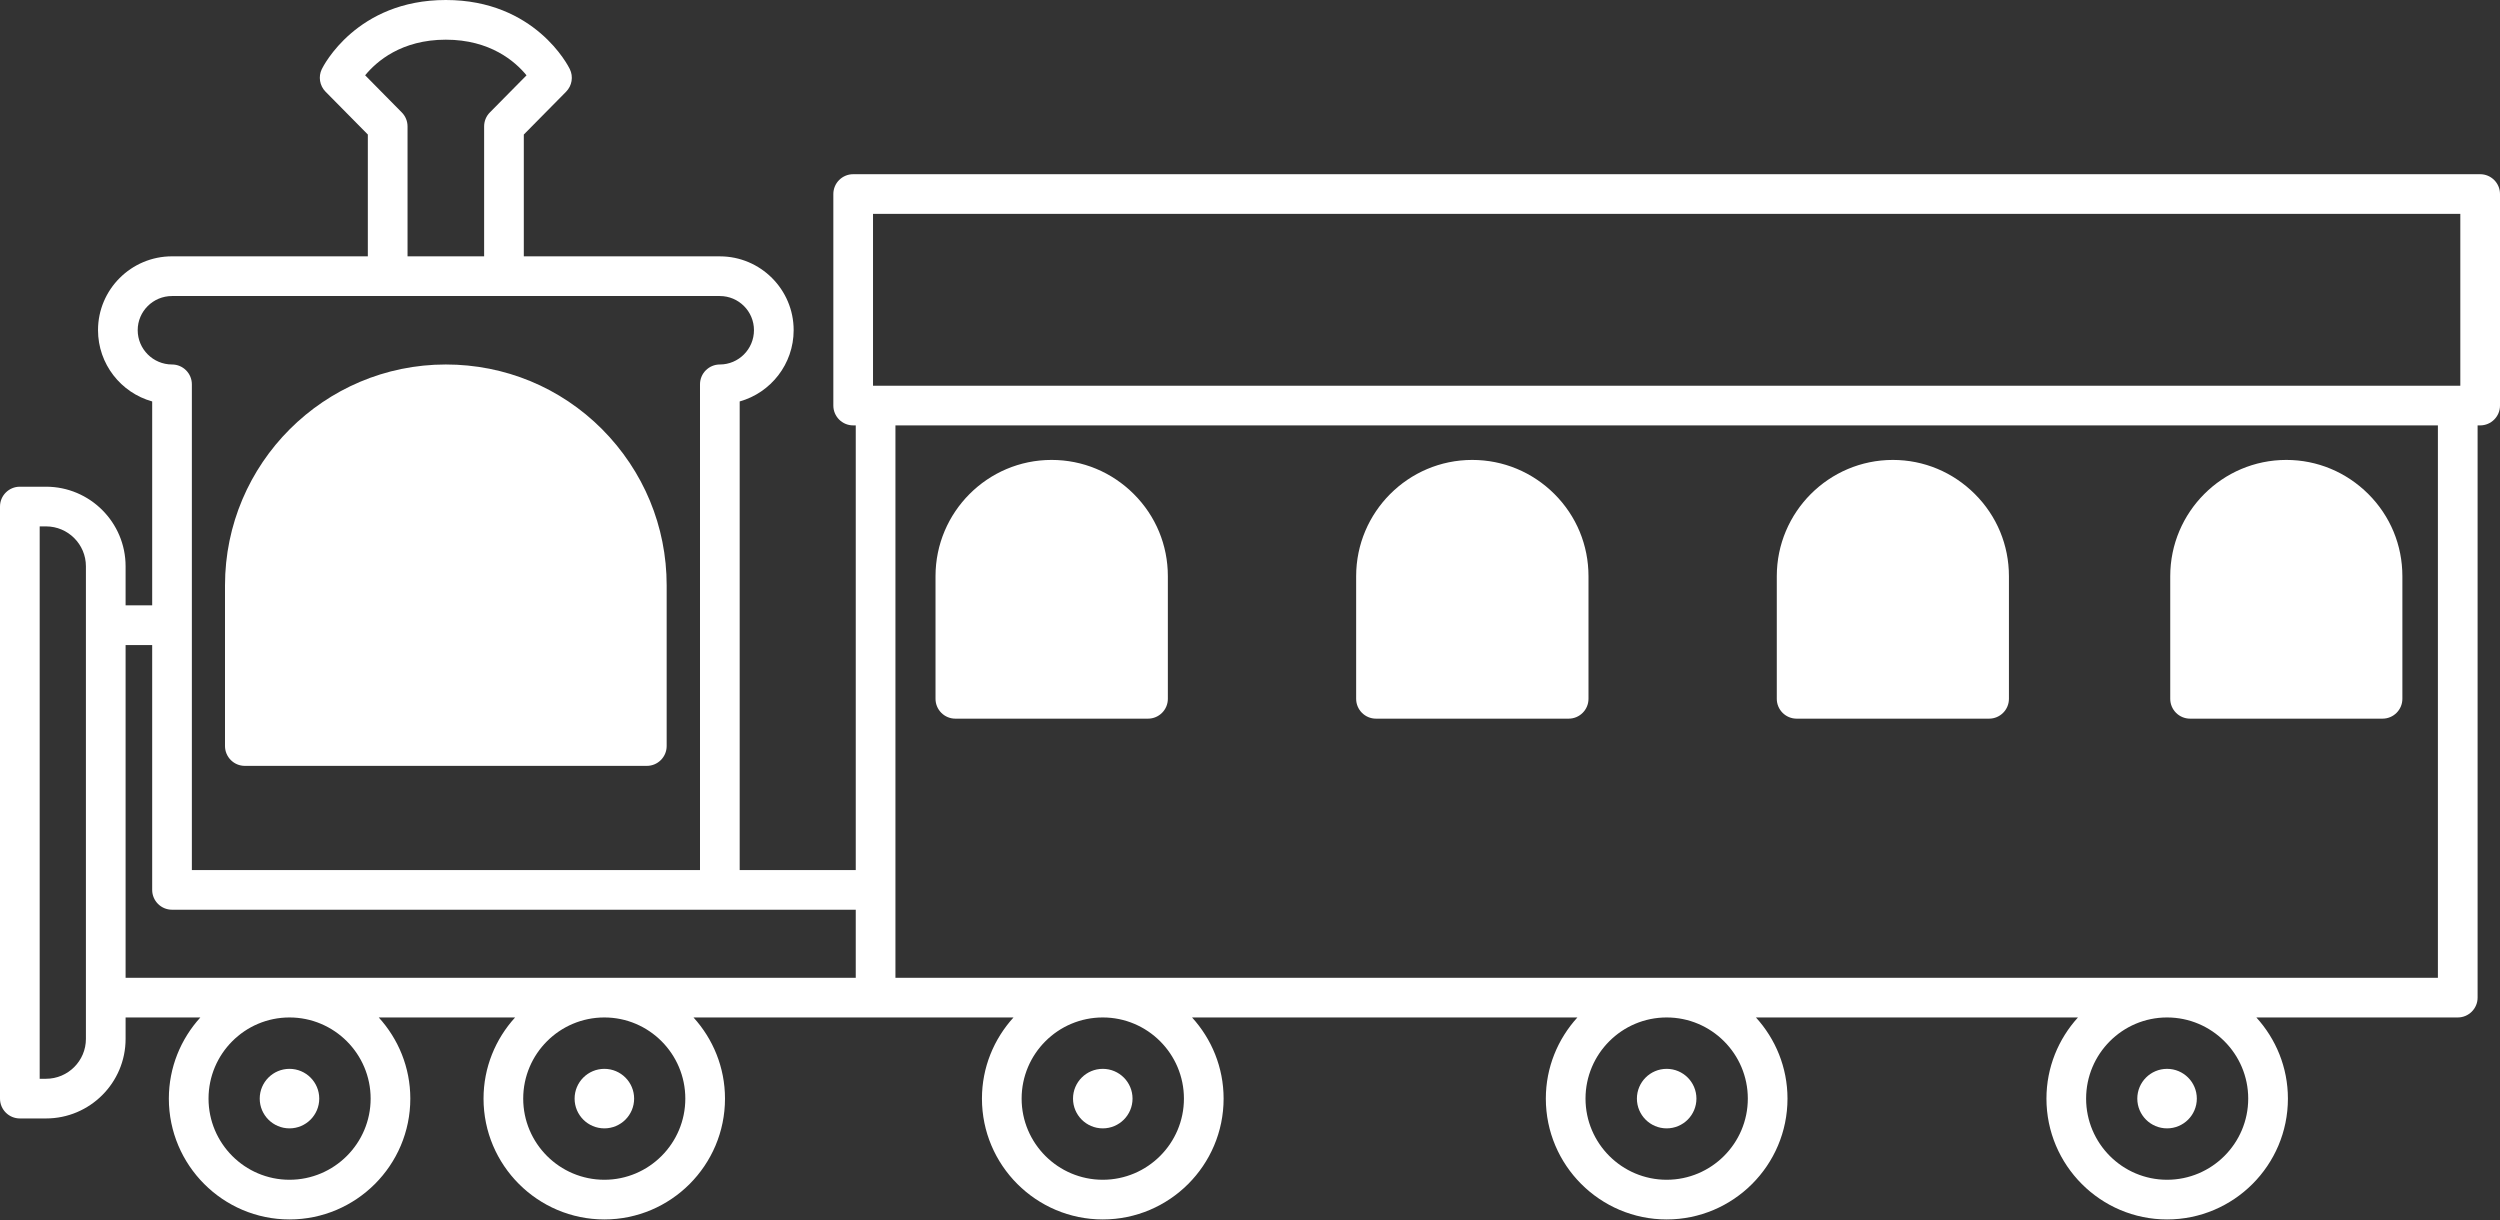 <?xml version="1.0" encoding="UTF-8" standalone="no"?><svg xmlns="http://www.w3.org/2000/svg" xmlns:xlink="http://www.w3.org/1999/xlink" fill="#ffffff" height="61.5" preserveAspectRatio="xMidYMid meet" version="1" viewBox="0.0 0.0 126.0 61.5" width="126" zoomAndPan="magnify"><rect x="0.0" y="0.0" width="126.0" height="61.5" fill="#333333" stroke="none"/><g id="change1_1"><circle cx="109.22" cy="55.37" fill="inherit" r="1.5"/><circle cx="84" cy="55.37" fill="inherit" r="1.5"/><circle cx="55.58" cy="55.37" fill="inherit" r="1.5"/><circle cx="30.46" cy="55.37" fill="inherit" r="1.5"/><circle cx="14.59" cy="55.37" fill="inherit" r="1.5"/><path d="M125,8.78H43c-0.552,0-1,0.448-1,1v10.66c0,0.552,0.448,1,1,1h0.13v22.41h-5.85V20.233C38.847,19.794,40,18.35,40,16.64 c0-2.051-1.669-3.72-3.72-3.72H26.4V6.781l2.131-2.158c0.298-0.302,0.374-0.759,0.188-1.14C28.65,3.34,26.974,0,22.47,0 c-4.504,0-6.18,3.34-6.25,3.482c-0.186,0.381-0.11,0.838,0.188,1.14l2.131,2.158v6.139H8.67c-2.057,0-3.73,1.669-3.73,3.72 c0,1.71,1.157,3.156,2.73,3.594V30.51H6.33v-1.97c0-2.211-1.799-4.01-4.01-4.01H1c-0.552,0-1,0.448-1,1v29.84c0,0.552,0.448,1,1,1 h1.32c2.211,0,4.01-1.799,4.01-4.01v-1.08h3.768c-0.983,1.082-1.588,2.515-1.588,4.09c0,3.358,2.728,6.09,6.08,6.09 c3.358,0,6.09-2.732,6.09-6.09c0-1.575-0.606-3.008-1.591-4.09h6.872c-0.985,1.082-1.591,2.515-1.591,4.09 c0,3.358,2.732,6.09,6.09,6.09c3.353,0,6.08-2.732,6.08-6.09c0-1.575-0.605-3.008-1.588-4.09h9.178h6.951 c-0.985,1.082-1.591,2.515-1.591,4.09c0,3.358,2.732,6.09,6.09,6.09s6.09-2.732,6.09-6.09c0-1.575-0.606-3.008-1.591-4.09h19.422 c-0.985,1.082-1.591,2.515-1.591,4.09c0,3.358,2.732,6.09,6.09,6.09s6.09-2.732,6.09-6.09c0-1.575-0.606-3.008-1.591-4.09h16.23 c-0.983,1.082-1.588,2.515-1.588,4.09c0,3.358,2.728,6.09,6.08,6.09c3.358,0,6.09-2.732,6.09-6.09c0-1.575-0.606-3.008-1.591-4.09 h10.151c0.552,0,1-0.448,1-1V21.44H125c0.552,0,1-0.448,1-1V9.78C126,9.228,125.552,8.78,125,8.78z M4.33,52.36 c0,1.108-0.902,2.01-2.01,2.01H2V26.53h0.32c1.108,0,2.01,0.902,2.01,2.01V52.36z M18.403,3.795C18.974,3.098,20.229,2,22.47,2 c2.239,0,3.495,1.098,4.067,1.796l-1.849,1.872C24.503,5.854,24.4,6.107,24.4,6.37v6.55h-3.86V6.37 c0-0.263-0.104-0.516-0.289-0.703L18.403,3.795z M6.94,16.64c0-0.949,0.776-1.72,1.73-1.72h10.87h5.86h10.88 c0.949,0,1.72,0.771,1.72,1.72c0,0.954-0.771,1.73-1.72,1.73c-0.552,0-1,0.448-1,1v24.48H9.67V19.37c0-0.552-0.448-1-1-1 C7.716,18.37,6.94,17.594,6.94,16.64z M14.59,59.46c-2.25,0-4.08-1.834-4.08-4.09s1.83-4.09,4.08-4.09 c2.255,0,4.09,1.835,4.09,4.09S16.845,59.46,14.59,59.46z M30.46,59.46c-2.255,0-4.09-1.834-4.09-4.09s1.834-4.09,4.09-4.09 c2.25,0,4.08,1.835,4.08,4.09S32.71,59.46,30.46,59.46z M43.13,49.28H6.33V32.51h1.34v12.34c0,0.552,0.448,1,1,1h27.61h6.85V49.28z M55.58,59.46c-2.255,0-4.09-1.834-4.09-4.09s1.834-4.09,4.09-4.09s4.09,1.835,4.09,4.09S57.835,59.46,55.58,59.46z M84,59.46 c-2.255,0-4.09-1.834-4.09-4.09s1.834-4.09,4.09-4.09s4.09,1.835,4.09,4.09S86.255,59.46,84,59.46z M109.22,59.46 c-2.25,0-4.08-1.834-4.08-4.09s1.83-4.09,4.08-4.09c2.255,0,4.09,1.835,4.09,4.09S111.476,59.46,109.22,59.46z M122.87,49.28H45.13 V21.44h77.74V49.28z M124,19.44H44v-8.66h80V19.44z" fill="inherit"/><path d="M48.15,36.22h9.71c0.552,0,1-0.448,1-1v-6.18c0-1.563-0.608-3.033-1.713-4.137C56.036,23.792,54.563,23.18,53,23.18 c-3.226,0-5.85,2.629-5.85,5.86v6.18C47.15,35.772,47.598,36.22,48.15,36.22z" fill="inherit"/><path d="M69.35,36.22h9.71c0.552,0,1-0.448,1-1v-6.18c0-1.563-0.608-3.033-1.713-4.138c-1.111-1.11-2.584-1.722-4.147-1.722 c-3.226,0-5.85,2.629-5.85,5.86v6.18C68.35,35.772,68.798,36.22,69.35,36.22z" fill="inherit"/><path d="M90.55,36.22h9.7c0.552,0,1-0.448,1-1v-6.18c0-1.563-0.608-3.033-1.713-4.137c-1.111-1.111-2.58-1.723-4.137-1.723 c-3.226,0-5.85,2.629-5.85,5.86v6.18C89.55,35.772,89.998,36.22,90.55,36.22z" fill="inherit"/><path d="M110.38,36.22h9.7c0.552,0,1-0.448,1-1v-6.18c0-1.563-0.608-3.033-1.713-4.138c-1.111-1.11-2.581-1.722-4.137-1.722 c-3.226,0-5.85,2.629-5.85,5.86v6.18C109.38,35.772,109.828,36.22,110.38,36.22z" fill="inherit"/><path d="M12.34,38.6H32.6c0.552,0,1-0.448,1-1v-8.1c0-2.964-1.158-5.761-3.263-7.877c-2.098-2.098-4.892-3.253-7.867-3.253 c-6.137,0-11.13,4.993-11.13,11.13v8.1C11.34,38.152,11.788,38.6,12.34,38.6z" fill="inherit"/></g></svg>